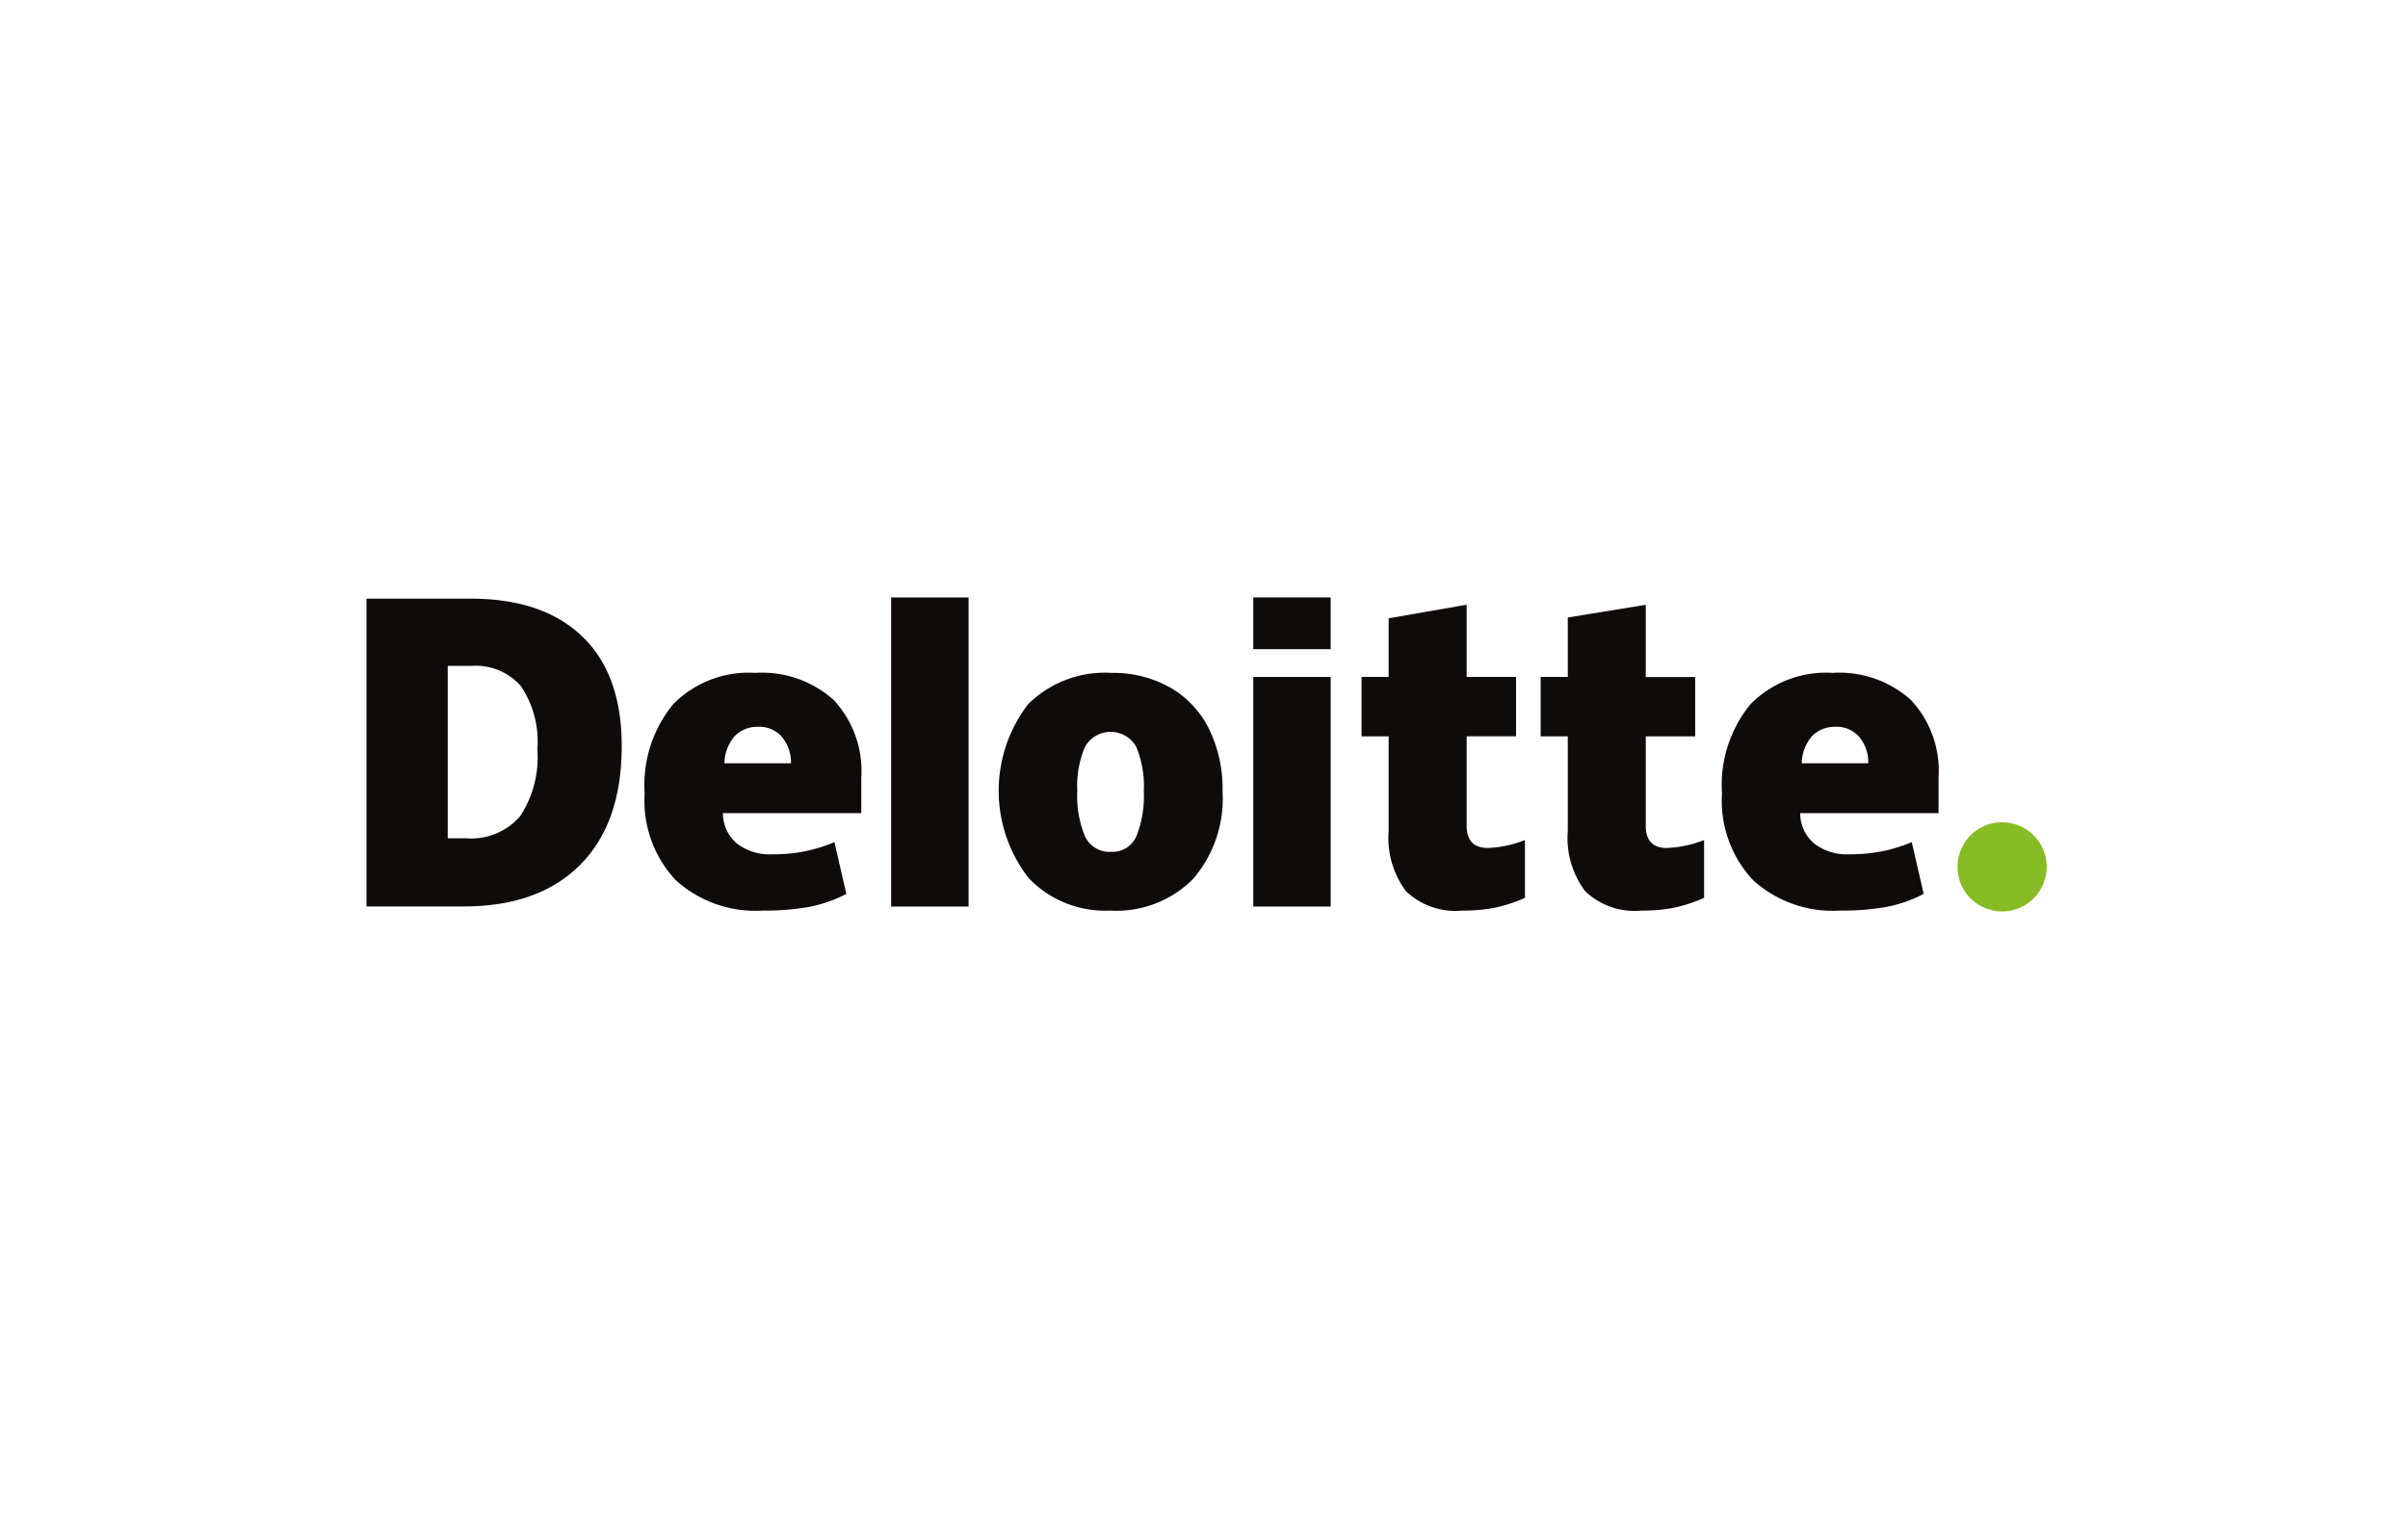 <svg xmlns="http://www.w3.org/2000/svg" xmlns:xlink="http://www.w3.org/1999/xlink" width="162" height="103" viewBox="0 0 162 103">
  <defs>
    <clipPath id="clip-path">
      <rect id="Rectangle_94" data-name="Rectangle 94" width="162" height="103" transform="translate(-0.475 0.473)" fill="#f9f9f3"/>
    </clipPath>
  </defs>
  <g id="Mask_Group_2" data-name="Mask Group 2" transform="translate(0.475 -0.473)" clip-path="url(#clip-path)">
    <g id="layer1" transform="translate(24.182 40.678)">
      <g id="g3359" transform="translate(0 0)">
        <g id="g3371">
          <path id="path3356" d="M5397.753,1717.062a3,3,0,1,1,3,2.995,3,3,0,0,1-3-2.995" transform="translate(-5290.717 -1698.925)" fill="#86bc24"/>
          <path id="path3360" d="M5136.515,1685.825a6.706,6.706,0,0,0-1.1-4.222,4.024,4.024,0,0,0-3.342-1.374h-1.59v11.6h1.216a4.355,4.355,0,0,0,3.653-1.481,7.281,7.281,0,0,0,1.162-4.527m5.673-.2q0,5.185-2.789,7.99t-7.838,2.806h-6.543v-20.714h7q4.872,0,7.521,2.55t2.65,7.368" transform="translate(-5125.018 -1675.621)" fill="#0f0b0b"/>
          <path id="path3362" d="M5214.953,1696.289h5.207v-20.8h-5.207Z" transform="translate(-5179.657 -1675.487)" fill="#0f0b0b"/>
          <path id="path3366" d="M5238.674,1696.389a7.013,7.013,0,0,0,.519,3.033,1.8,1.8,0,0,0,1.744,1.044,1.749,1.749,0,0,0,1.712-1.044,7.25,7.25,0,0,0,.5-3.033,6.878,6.878,0,0,0-.506-2.986,1.981,1.981,0,0,0-3.449-.008,6.735,6.735,0,0,0-.519,2.994m9.773,0a8.291,8.291,0,0,1-1.991,5.911,7.268,7.268,0,0,1-5.572,2.121,7.127,7.127,0,0,1-5.466-2.169,9.563,9.563,0,0,1-.041-11.735,7.344,7.344,0,0,1,5.587-2.093,7.808,7.808,0,0,1,3.927.969,6.537,6.537,0,0,1,2.631,2.776,9.13,9.13,0,0,1,.925,4.22" transform="translate(-5190.856 -1683.346)" fill="#0f0b0b"/>
          <path id="path3370" d="M5277.032,1704.571h5.208V1689.12h-5.208Z" transform="translate(-5217.374 -1683.769)" fill="#0f0b0b"/>
          <path id="path3372" d="M5277.032,1678.968h5.207v-3.482h-5.207Z" transform="translate(-5217.374 -1675.486)" fill="#0f0b0b"/>
          <path id="path3376" d="M5304.056,1693.111a7.58,7.58,0,0,0,2.517-.533v3.888a10.065,10.065,0,0,1-2,.66,11.025,11.025,0,0,1-2.231.2,4.814,4.814,0,0,1-3.783-1.316,6,6,0,0,1-1.156-4.042V1685.6h-1.824V1681.6h1.824v-3.946l5.248-.913v4.859h3.323v3.994h-3.323v6.014q0,1.5,1.411,1.5" transform="translate(-5228.638 -1676.25)" fill="#0f0b0b"/>
          <path id="path3380" d="M5334.765,1693.111a7.582,7.582,0,0,0,2.518-.533v3.888a10.045,10.045,0,0,1-2,.66,11.013,11.013,0,0,1-2.23.2,4.8,4.8,0,0,1-3.781-1.316,5.985,5.985,0,0,1-1.16-4.042V1685.6h-1.825V1681.6h1.825V1677.6l5.247-.853v4.859h3.324v3.994h-3.324v6.014q0,1.5,1.411,1.5" transform="translate(-5247.295 -1676.25)" fill="#0f0b0b"/>
          <path id="path3384" d="M5362.745,1694.507a2.827,2.827,0,0,1,.726-1.862,2.14,2.14,0,0,1,1.538-.593,2.012,2.012,0,0,1,1.592.669,2.681,2.681,0,0,1,.619,1.786Zm7.344-4.261a7.208,7.208,0,0,0-5.266-1.821,7.127,7.127,0,0,0-5.513,2.094,8.542,8.542,0,0,0-1.932,6.007,7.835,7.835,0,0,0,2.085,5.843,7.985,7.985,0,0,0,5.854,2.053,17.09,17.09,0,0,0,3.115-.246,9.014,9.014,0,0,0,2.514-.878l-.8-3.482a11.018,11.018,0,0,1-1.682.549,11.165,11.165,0,0,1-2.522.267,3.568,3.568,0,0,1-2.377-.736,2.677,2.677,0,0,1-.926-2.033h9.308v-2.372a7.01,7.01,0,0,0-1.857-5.243" transform="translate(-5266.187 -1683.347)" fill="#0f0b0b"/>
          <path id="path3388" d="M5178.068,1694.507a2.82,2.82,0,0,1,.726-1.862,2.139,2.139,0,0,1,1.539-.593,2.011,2.011,0,0,1,1.59.669,2.684,2.684,0,0,1,.62,1.786Zm7.344-4.261a7.21,7.21,0,0,0-5.267-1.821,7.124,7.124,0,0,0-5.513,2.094,8.549,8.549,0,0,0-1.933,6.007,7.828,7.828,0,0,0,2.086,5.843,7.982,7.982,0,0,0,5.852,2.053,17.086,17.086,0,0,0,3.115-.246,9.043,9.043,0,0,0,2.516-.878l-.8-3.482a10.279,10.279,0,0,1-4.2.816,3.568,3.568,0,0,1-2.377-.736,2.672,2.672,0,0,1-.926-2.033h9.308v-2.372a7.012,7.012,0,0,0-1.856-5.243" transform="translate(-5153.987 -1683.347)" fill="#0f0b0b"/>
        </g>
      </g>
    </g>
  </g>
</svg>
